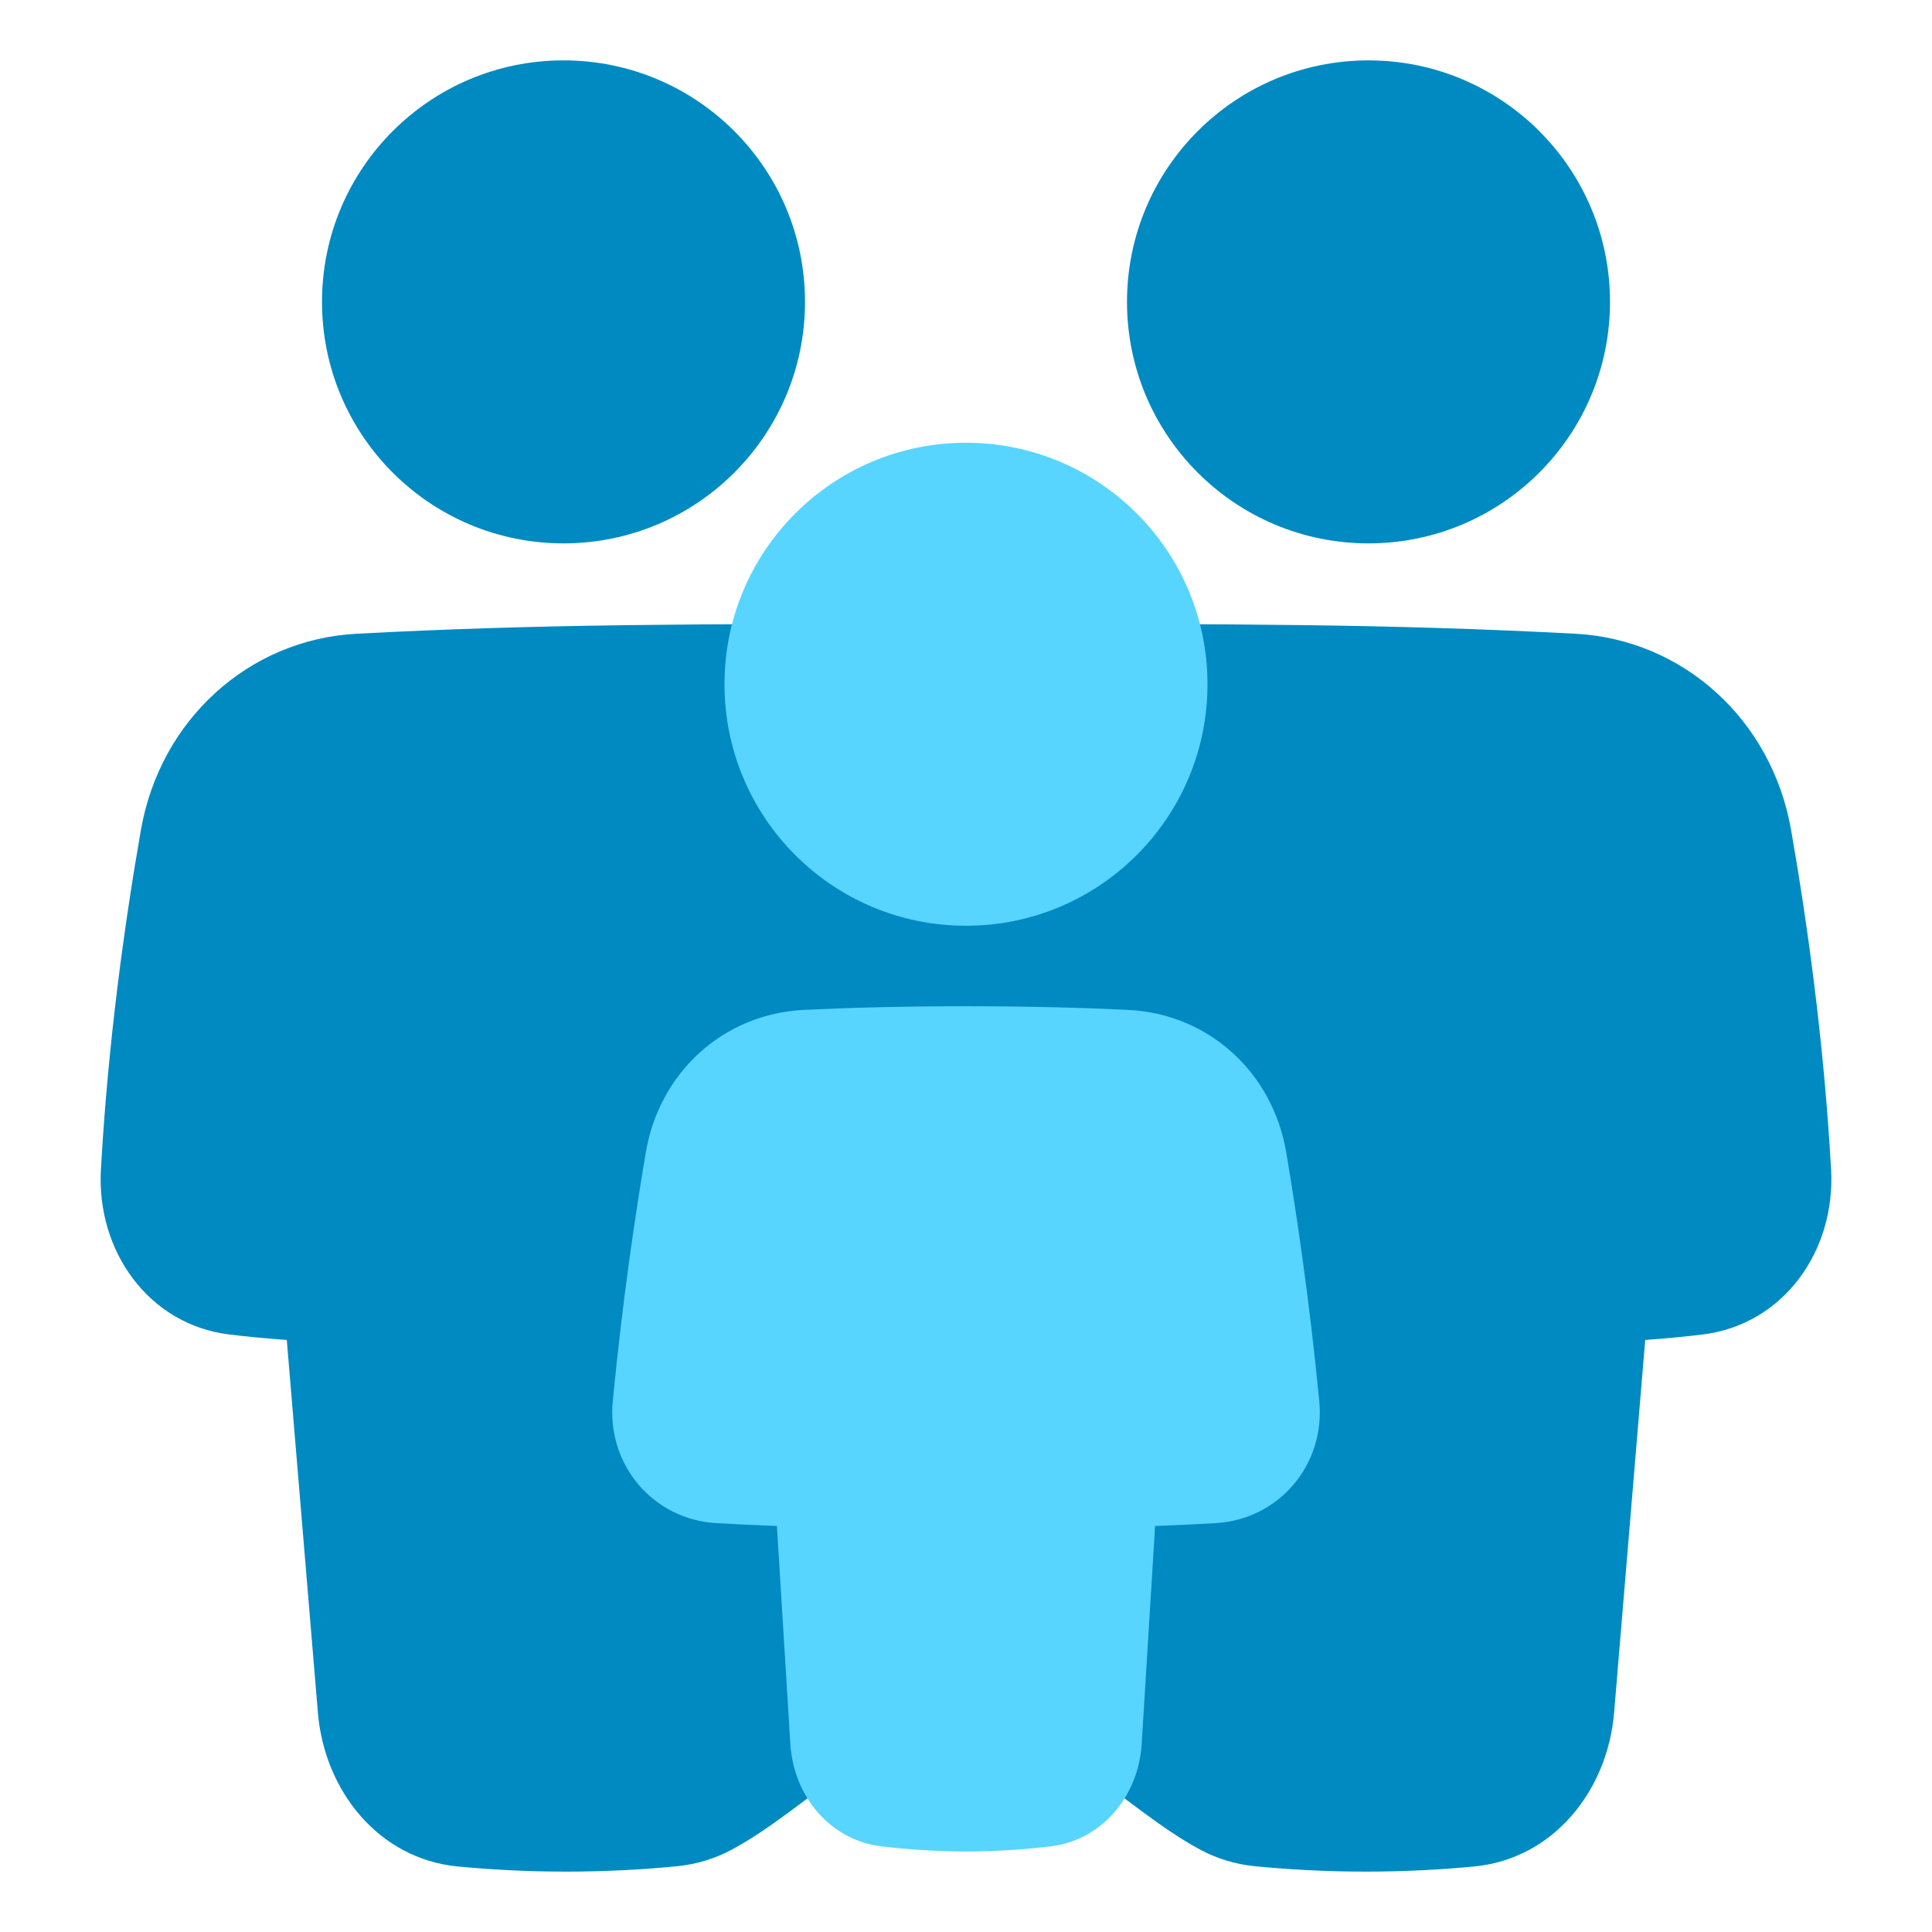 <?xml version="1.0" encoding="UTF-8"?>
<svg xmlns="http://www.w3.org/2000/svg" fill="none" viewBox="0 0 48 48" height="512" width="512">
  <path fill="#008ac2" d="M24.01 15.5H23.99C17.277 15.5 13.493 15.5 8.863 15.745C6.176 15.886 3.978 17.889 3.501 20.619C3.106 22.879 2.685 25.863 2.507 29.062C2.395 31.074 3.685 32.909 5.698 33.155C6.13 33.207 6.606 33.254 7.125 33.291L7.898 42.551C8.06 44.489 9.405 46.182 11.371 46.372C12.146 46.446 13.054 46.5 14.065 46.5C15.107 46.5 16.04 46.443 16.83 46.365C17.318 46.316 17.773 46.173 18.182 45.953C18.664 45.694 19.125 45.373 19.564 45.05C19.715 44.94 19.861 44.83 20.005 44.722C20.293 44.508 20.572 44.298 20.861 44.099C21.724 43.501 22.527 43.089 23.39 43.089H24.61C25.472 43.089 26.276 43.501 27.139 44.099C27.428 44.298 27.707 44.508 27.995 44.722C28.139 44.83 28.285 44.94 28.436 45.05C28.875 45.373 29.335 45.694 29.817 45.953C30.227 46.173 30.682 46.316 31.17 46.365C31.96 46.443 32.893 46.5 33.934 46.5C34.945 46.5 35.854 46.446 36.628 46.372C38.595 46.182 39.94 44.489 40.102 42.551L40.875 33.291C41.394 33.254 41.87 33.207 42.301 33.155C44.315 32.909 45.605 31.074 45.493 29.062C45.315 25.863 44.894 22.879 44.499 20.619C44.022 17.889 41.824 15.886 39.137 15.745C34.507 15.5 30.723 15.5 24.01 15.5Z"></path>
  <path fill="#57d5ff" d="M18 17C18 20.314 20.686 23 24 23C27.314 23 30 20.314 30 17C30 13.686 27.314 11 24 11C20.686 11 18 13.686 18 17Z"></path>
  <path fill="#57d5ff" d="M28.034 25.091C30.038 25.191 31.621 26.651 31.956 28.63C32.229 30.248 32.541 32.38 32.777 34.813C32.929 36.387 31.778 37.753 30.198 37.842C29.752 37.867 29.252 37.892 28.698 37.913L28.365 43.328C28.285 44.624 27.379 45.724 26.09 45.874C25.47 45.946 24.756 46 24 46C23.244 46 22.53 45.946 21.911 45.874C20.622 45.724 19.715 44.624 19.636 43.328L19.302 37.913C18.749 37.892 18.249 37.867 17.802 37.842C16.223 37.753 15.072 36.387 15.224 34.813C15.459 32.38 15.771 30.248 16.045 28.63C16.38 26.651 17.962 25.191 19.966 25.091C21.028 25.039 22.365 25 24 25C25.636 25 26.972 25.039 28.034 25.091Z"></path>
  <path fill="#008ac2" d="M40 7.5C40 10.814 37.314 13.5 34 13.5C30.686 13.5 28 10.814 28 7.5C28 4.186 30.686 1.5 34 1.5C37.314 1.5 40 4.186 40 7.5Z"></path>
  <path fill="#008ac2" d="M8 7.5C8 10.814 10.686 13.5 14 13.5C17.314 13.5 20 10.814 20 7.5C20 4.186 17.314 1.5 14 1.5C10.686 1.5 8 4.186 8 7.5Z"></path>
</svg>
